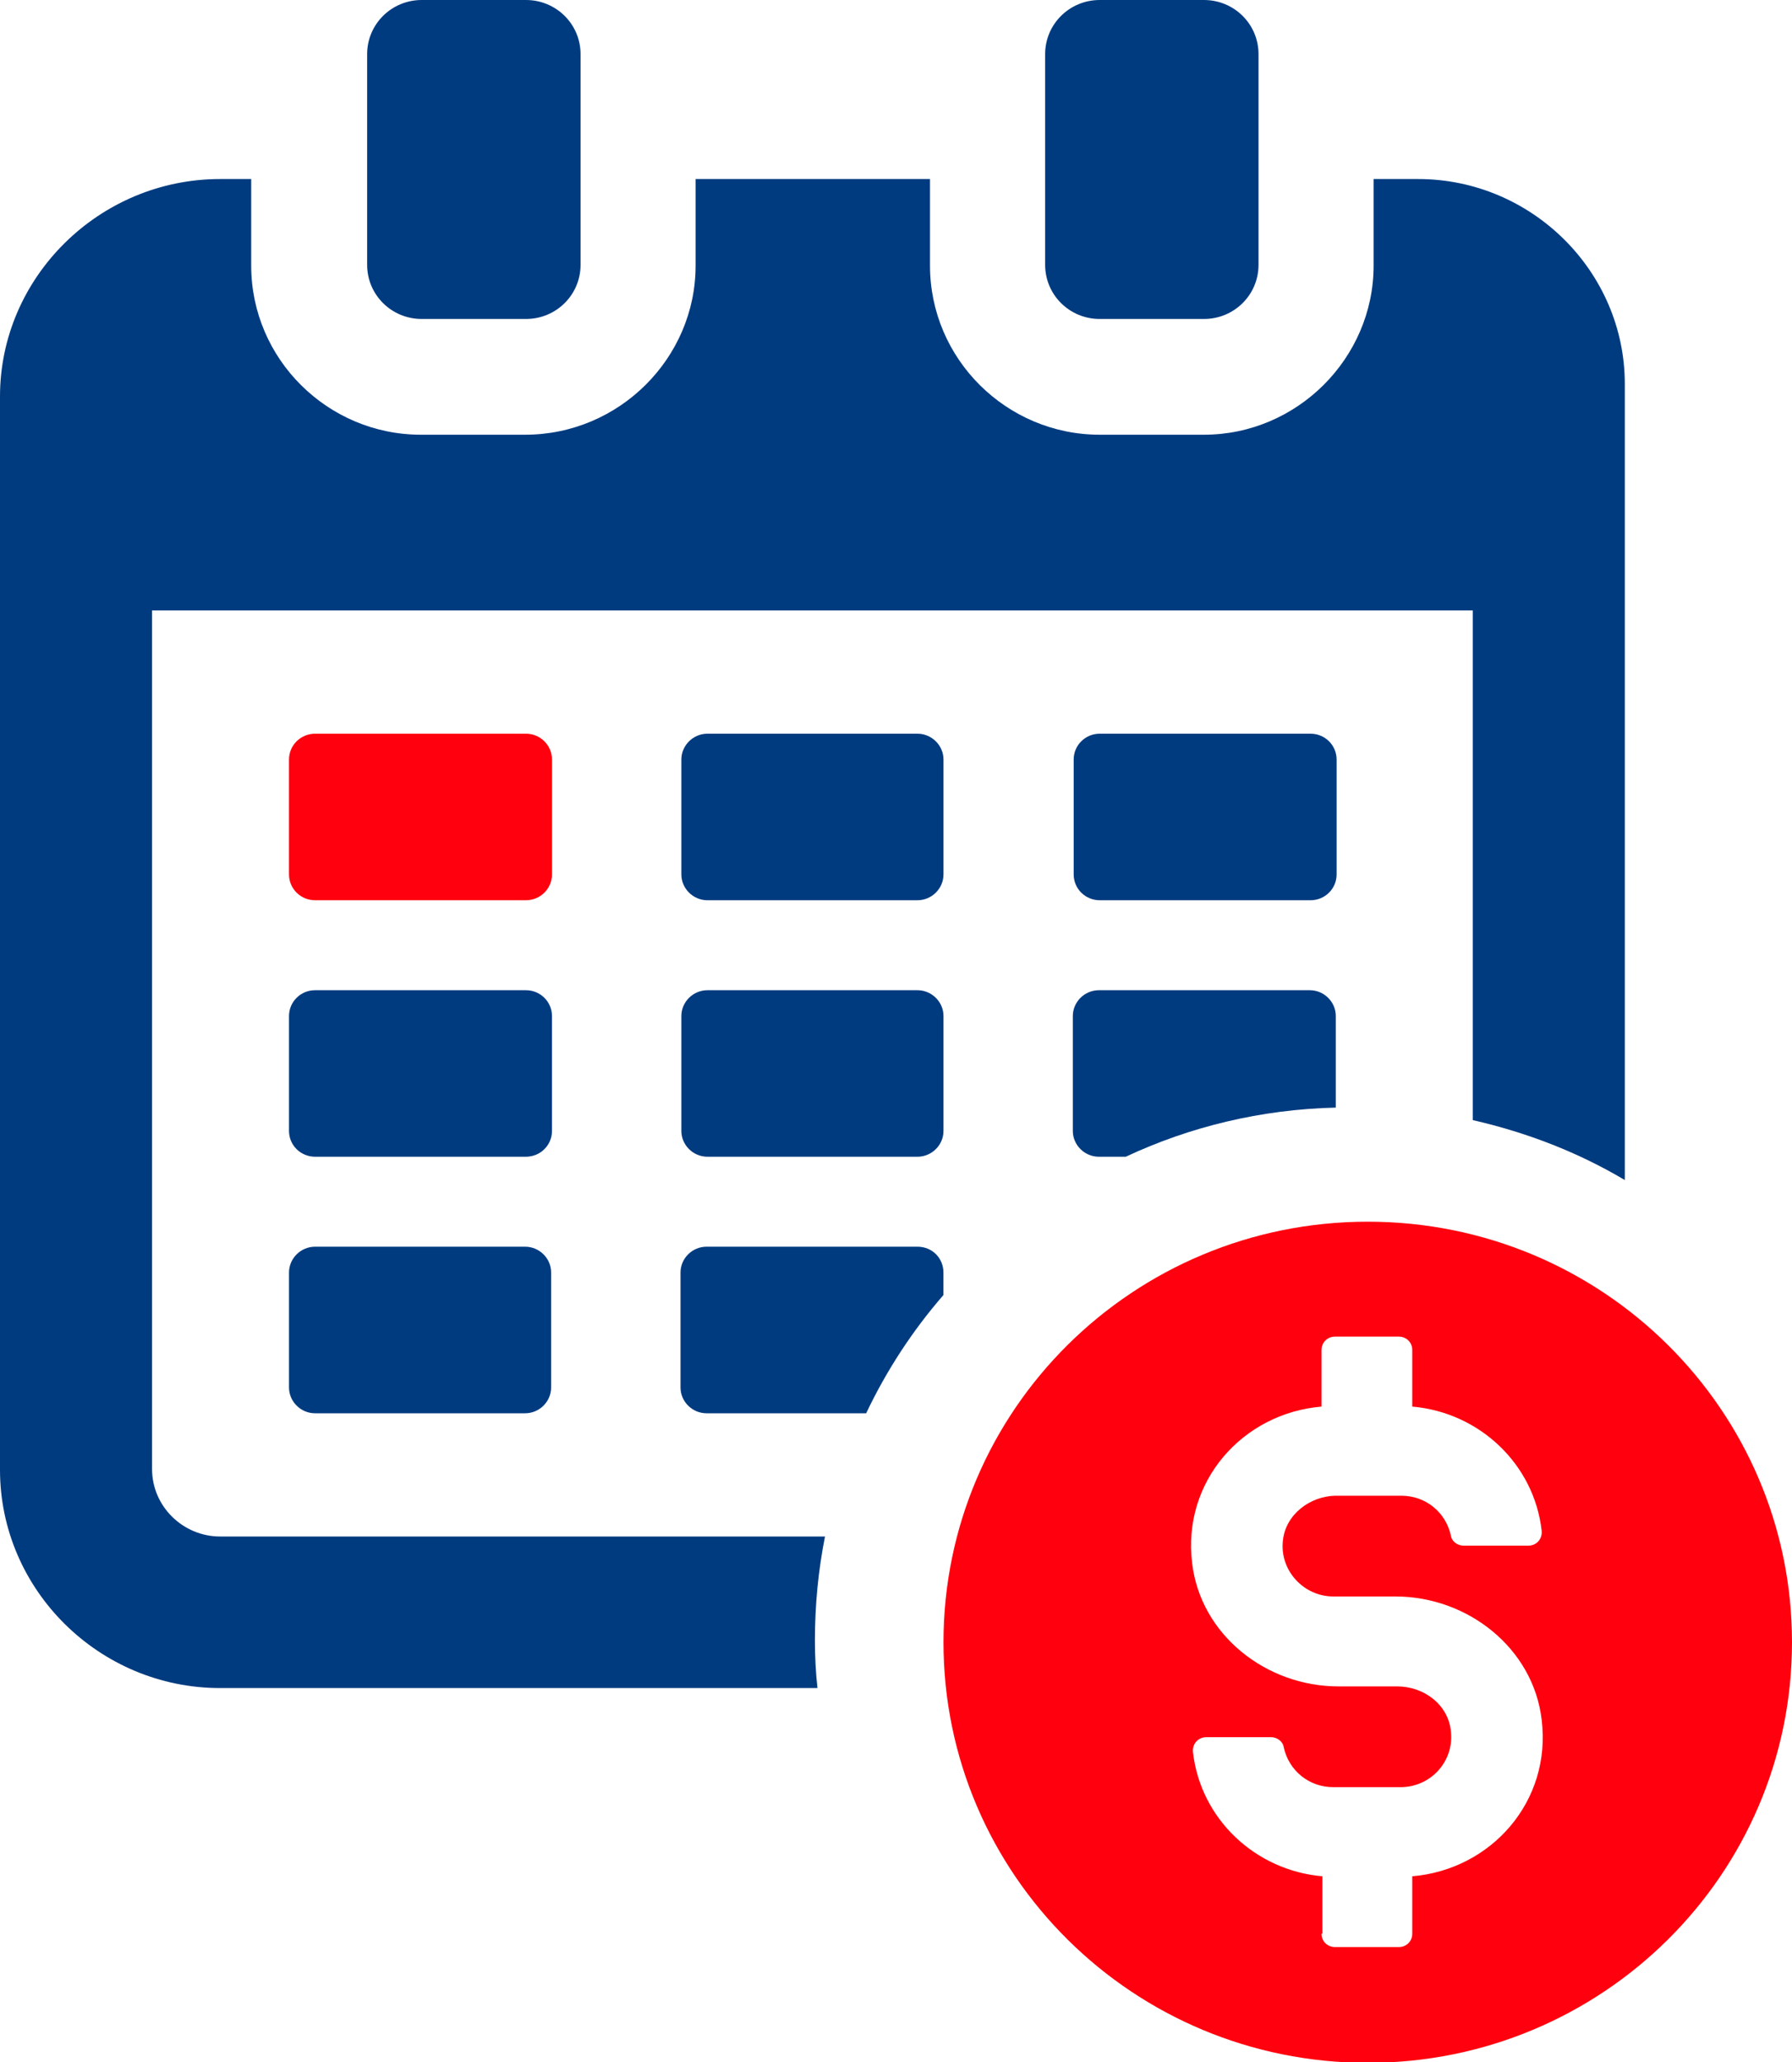 <svg width="40" height="46" viewBox="0 0 40 46" fill="none" xmlns="http://www.w3.org/2000/svg">
<g clip-path="url(#clip0_134_5649)">
<path d="M40 36.636C40 31.453 35.762 27.254 30.53 27.254C25.298 27.254 21.06 31.453 21.06 36.636C21.06 41.82 25.298 46.019 30.53 46.019C35.762 46.019 40 41.82 40 36.636ZM29.517 43.139V41.857C28.017 41.727 26.798 40.575 26.629 39.089C26.61 38.903 26.742 38.754 26.929 38.754H28.373C28.505 38.754 28.636 38.847 28.654 38.977C28.767 39.498 29.217 39.869 29.761 39.869H31.261C31.936 39.869 32.461 39.293 32.386 38.624C32.33 38.03 31.786 37.621 31.186 37.621H29.873C28.261 37.621 26.798 36.469 26.61 34.871C26.385 33.051 27.736 31.527 29.498 31.379V30.116C29.498 29.948 29.63 29.818 29.798 29.818H31.224C31.392 29.818 31.524 29.948 31.524 30.116V31.379C33.024 31.509 34.243 32.661 34.412 34.147C34.43 34.333 34.299 34.481 34.112 34.481H32.668C32.536 34.481 32.405 34.389 32.386 34.258C32.274 33.738 31.824 33.367 31.28 33.367H29.836C29.236 33.367 28.692 33.794 28.636 34.37C28.561 35.039 29.105 35.615 29.761 35.615H31.149C32.761 35.615 34.224 36.767 34.412 38.364C34.637 40.185 33.286 41.708 31.524 41.857V43.139C31.524 43.306 31.392 43.436 31.224 43.436H29.798C29.63 43.436 29.498 43.306 29.498 43.139H29.517Z" fill="#FF000E"/>
<path d="M4.913 34.277C4.088 34.277 3.394 33.608 3.394 32.772V13.618H32.874V24.988C34.093 25.266 35.237 25.712 36.268 26.325V8.564C36.268 6.056 34.187 3.994 31.655 3.994H30.661V5.926C30.661 7.988 28.954 9.698 26.873 9.698H24.548C22.466 9.698 20.759 8.007 20.759 5.926V3.994H15.527V5.926C15.527 7.988 13.821 9.698 11.721 9.698H9.395C7.314 9.698 5.607 8.007 5.607 5.926V3.994H4.913C2.213 3.994 0 6.186 0 8.843V32.791C0 35.466 2.213 37.658 4.913 37.658H18.247C18.209 37.324 18.19 36.952 18.19 36.599C18.19 35.8 18.265 35.039 18.415 34.277H4.913Z" fill="#003B80"/>
<path d="M11.739 16.368H7.033C6.711 16.368 6.451 16.625 6.451 16.944V19.507C6.451 19.826 6.711 20.083 7.033 20.083H11.739C12.061 20.083 12.321 19.826 12.321 19.507V16.944C12.321 16.625 12.061 16.368 11.739 16.368Z" fill="#FF000E"/>
<path d="M7.033 27.812H11.721C12.04 27.812 12.302 28.072 12.302 28.388V30.952C12.302 31.268 12.04 31.528 11.721 31.528H7.033C6.714 31.528 6.451 31.268 6.451 30.952V28.388C6.451 28.072 6.714 27.812 7.033 27.812Z" fill="#003B80"/>
<path d="M29.254 16.368H24.547C24.226 16.368 23.966 16.625 23.966 16.944V19.507C23.966 19.826 24.226 20.083 24.547 20.083H29.254C29.575 20.083 29.835 19.826 29.835 19.507V16.944C29.835 16.625 29.575 16.368 29.254 16.368Z" fill="#003B80"/>
<path d="M15.79 16.368H20.479C20.797 16.368 21.06 16.628 21.06 16.944V19.507C21.06 19.823 20.797 20.083 20.479 20.083H15.79C15.472 20.083 15.209 19.823 15.209 19.507V16.944C15.209 16.628 15.472 16.368 15.79 16.368Z" fill="#003B80"/>
<path d="M21.059 28.388C21.059 28.072 20.815 27.812 20.478 27.812H15.771C15.452 27.812 15.19 28.072 15.19 28.388V30.952C15.19 31.268 15.452 31.528 15.771 31.528H19.334C19.784 30.58 20.365 29.688 21.059 28.89V28.388Z" fill="#003B80"/>
<path d="M11.739 22.09H7.033C6.711 22.09 6.451 22.348 6.451 22.666V25.23C6.451 25.548 6.711 25.805 7.033 25.805H11.739C12.061 25.805 12.321 25.548 12.321 25.23V22.666C12.321 22.348 12.061 22.09 11.739 22.09Z" fill="#003B80"/>
<path d="M24.529 25.805H25.129C26.554 25.137 28.148 24.747 29.817 24.709V22.666C29.817 22.35 29.554 22.09 29.236 22.09H24.529C24.21 22.09 23.947 22.35 23.947 22.666V25.23C23.947 25.545 24.21 25.805 24.529 25.805Z" fill="#003B80"/>
<path d="M15.79 22.09H20.479C20.797 22.09 21.06 22.35 21.06 22.666V25.23C21.06 25.545 20.797 25.805 20.479 25.805H15.79C15.472 25.805 15.209 25.545 15.209 25.23V22.666C15.209 22.35 15.472 22.09 15.79 22.09Z" fill="#003B80"/>
<path d="M9.414 0H11.74C12.415 0 12.959 0.539 12.959 1.208V5.908C12.959 6.577 12.415 7.116 11.74 7.116H9.414C8.739 7.116 8.195 6.577 8.195 5.908V1.208C8.195 0.539 8.739 0 9.414 0Z" fill="#003B80"/>
<path d="M24.548 0H26.873C27.549 0 28.092 0.539 28.092 1.208V5.908C28.092 6.577 27.549 7.116 26.873 7.116H24.548C23.873 7.116 23.329 6.577 23.329 5.908V1.208C23.329 0.539 23.873 0 24.548 0Z" fill="#003B80"/>
</g>
<defs>
<clipPath id="clip0_134_5649">
<rect width="40" height="46" fill="white"/>
</clipPath>
</defs>
</svg>

